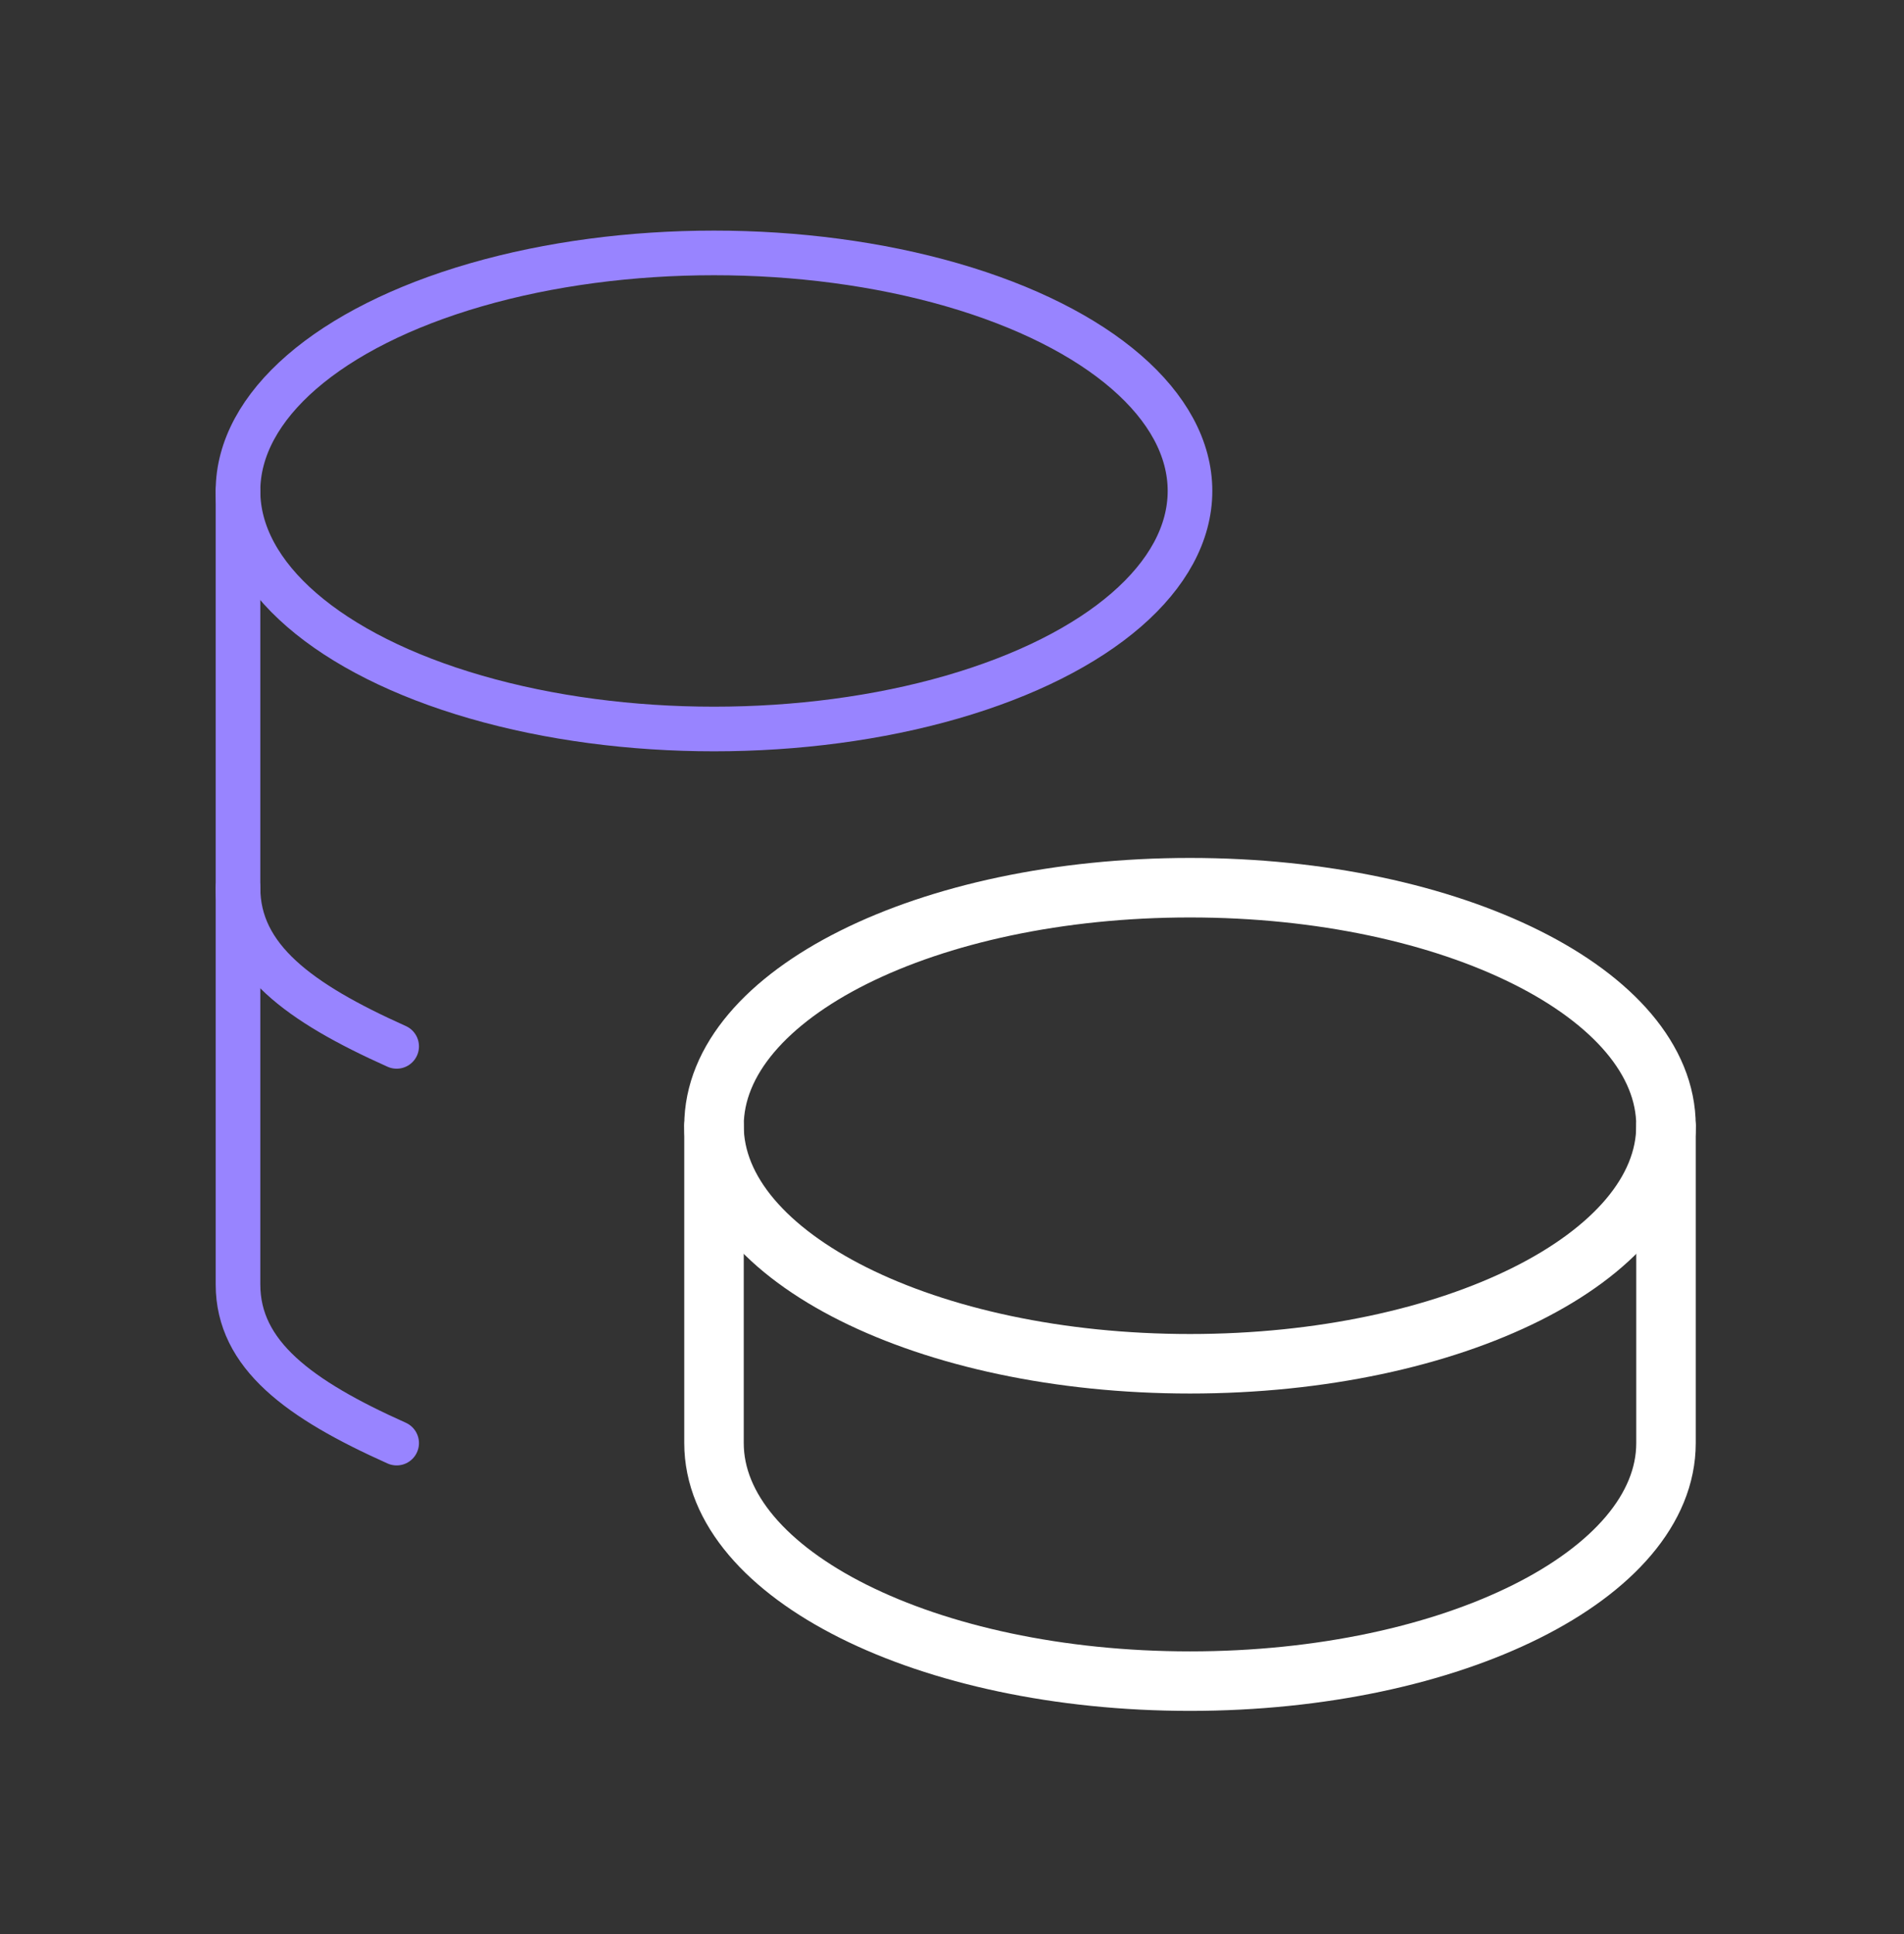 <svg width="64" height="65" viewBox="0 0 64 65" fill="none" xmlns="http://www.w3.org/2000/svg">
<rect x="0" y="0" width="64" height="65" fill="#333333" stroke="none"/>
<path d="M24 37.834C24 42.252 31.163 45.834 40 45.834C48.837 45.834 56 42.252 56 37.834C56 33.414 48.837 29.834 40 29.834C31.163 29.834 24 33.414 24 37.834Z" stroke="white" stroke-width="2" stroke-linecap="round" stroke-linejoin="round"/>
<path d="M24 37.834V48.5C24 52.916 31.163 56.5 40 56.5C48.837 56.5 56 52.916 56 48.5V37.834" stroke="white" stroke-width="2" stroke-linecap="round" stroke-linejoin="round"/>
<path d="M8 16.5C8 19.36 11.05 22 16 23.428C20.95 24.858 27.05 24.858 32 23.428C36.95 21.998 40 19.358 40 16.5C40 13.642 36.95 11.002 32 9.572C27.05 8.143 20.95 8.143 16 9.572C11.05 11.002 8 13.643 8 16.5Z" stroke="#9884FF" stroke-width="1.5" stroke-linecap="round" stroke-linejoin="round"/>
<path d="M8 16.5V43.167C8 45.535 10.059 47.033 13.333 48.5" stroke="#9884FF" stroke-width="1.5" stroke-linecap="round" stroke-linejoin="round"/>
<path d="M8 29.834C8 32.201 10.059 33.7 13.333 35.167" stroke="#9884FF" stroke-width="1.5" stroke-linecap="round" stroke-linejoin="round"/>
</svg>
